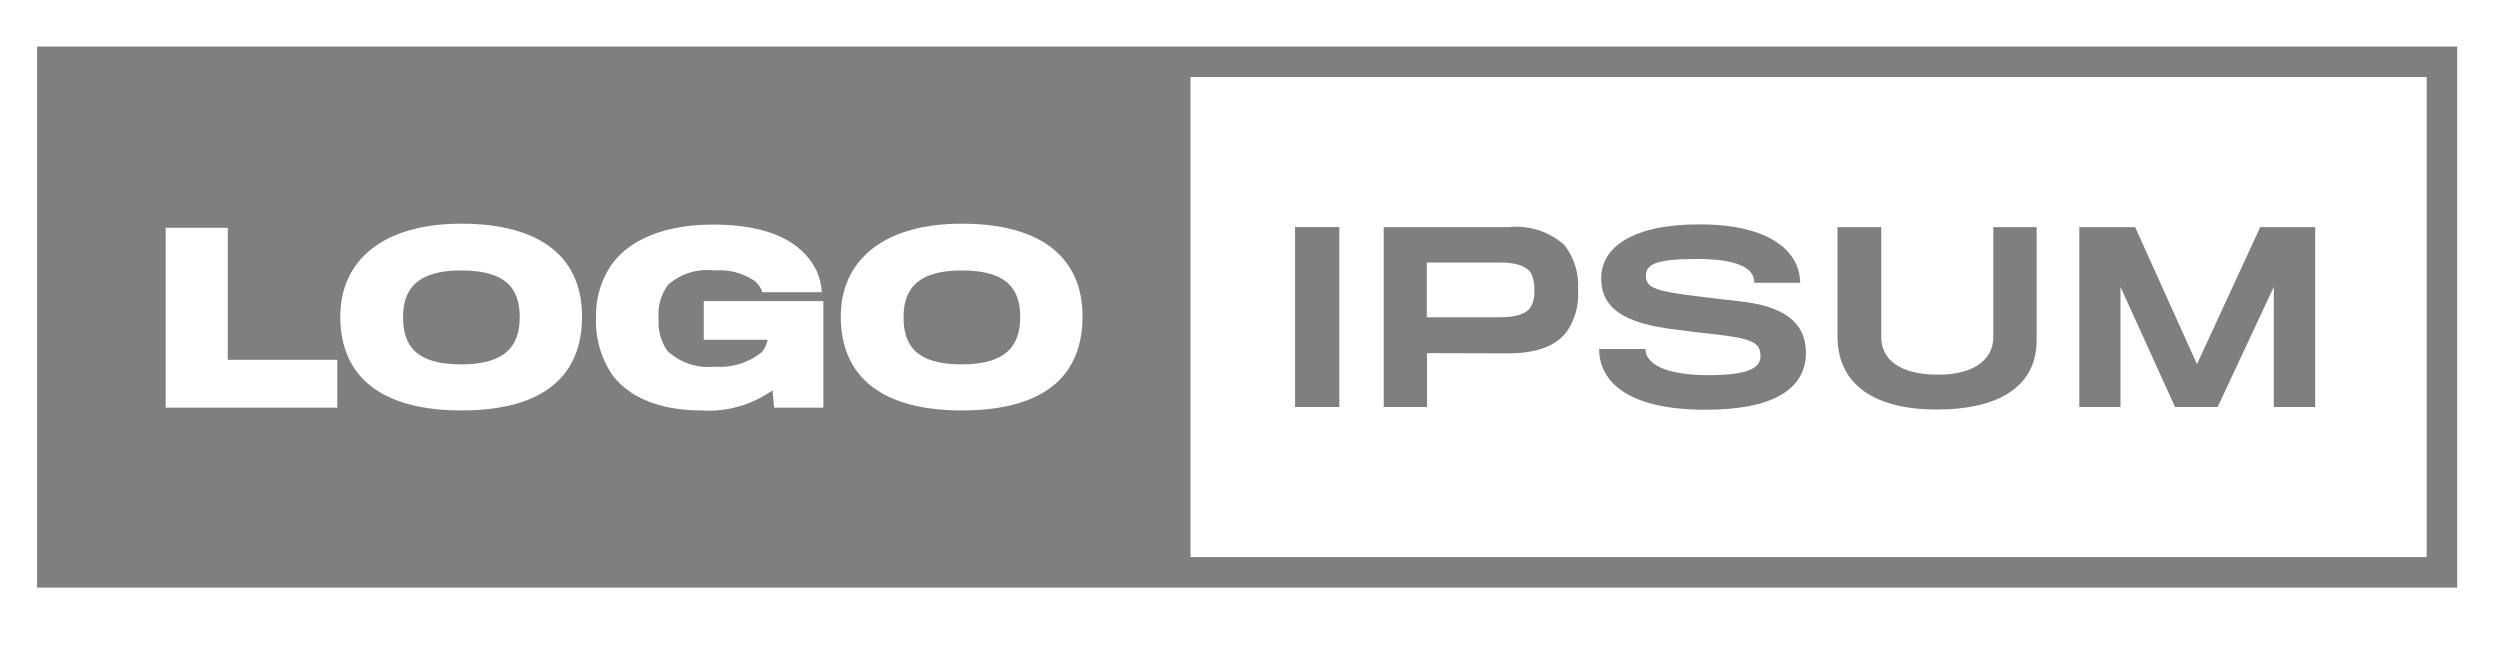 <?xml version="1.0" encoding="UTF-8"?> <svg xmlns="http://www.w3.org/2000/svg" width="193" height="50" viewBox="0 0 193 50" fill="none"><path d="M35.593 20.877C39.291 20.877 40.123 22.482 40.123 24.485C40.123 26.608 39.116 28.13 35.609 28.13C32.124 28.13 31.116 26.697 31.116 24.485C31.116 22.309 32.214 20.877 35.593 20.877Z" fill="black" fill-opacity="0.5"></path><path d="M74.231 20.877C77.929 20.877 78.761 22.482 78.761 24.485C78.761 26.608 77.753 28.13 74.247 28.13C70.763 28.13 69.754 26.697 69.754 24.485C69.754 22.309 70.853 20.877 74.231 20.877Z" fill="black" fill-opacity="0.5"></path><path fill-rule="evenodd" clip-rule="evenodd" d="M2.859 45.361V3.59H189.697V45.361H2.859ZM91.906 43.005H187.34V5.946H91.906V43.005ZM35.611 31.686C42.175 31.686 44.934 28.854 44.934 24.433C44.934 19.939 41.826 17.268 35.611 17.268C29.492 17.268 26.27 20.169 26.27 24.433C26.27 29.244 29.649 31.686 35.611 31.686ZM12.79 17.586V31.473H26.038V27.775H17.584V17.586H12.79ZM59.761 31.473L59.637 30.128C58.034 31.272 56.082 31.823 54.117 31.686C51.163 31.686 48.703 30.801 47.324 29.015C46.414 27.71 45.954 26.145 46.015 24.556C45.963 23.001 46.438 21.473 47.364 20.222C48.76 18.488 51.291 17.338 55.059 17.338C59.393 17.338 61.941 18.665 63.036 20.894C63.271 21.419 63.41 21.983 63.444 22.557H58.858C58.743 22.208 58.528 21.9 58.24 21.672C57.326 21.066 56.236 20.786 55.143 20.877C54.503 20.799 53.853 20.858 53.237 21.05C52.621 21.242 52.053 21.563 51.57 21.991C51.022 22.742 50.764 23.666 50.845 24.592C50.782 25.475 51.018 26.354 51.517 27.086C52.004 27.54 52.583 27.884 53.215 28.094C53.847 28.305 54.517 28.377 55.179 28.306C56.494 28.413 57.8 28.008 58.823 27.174C59.043 26.899 59.194 26.576 59.265 26.232H54.33V23.247H63.564V31.473H59.761ZM74.249 31.686C80.812 31.686 83.572 28.854 83.572 24.433C83.572 19.939 80.459 17.268 74.249 17.268C68.13 17.268 64.908 20.169 64.908 24.433C64.908 29.244 68.287 31.686 74.249 31.686Z" fill="black" fill-opacity="0.5"></path><path d="M99.979 31.42V17.533H103.396V31.42H99.979Z" fill="black" fill-opacity="0.5"></path><path d="M120.941 25.618C120.075 26.75 118.585 27.267 116.484 27.28C116.041 27.28 110.168 27.262 110.168 27.262V31.42H106.824V17.533H116.485C117.26 17.451 118.043 17.533 118.783 17.774C119.524 18.015 120.205 18.409 120.783 18.93C121.547 19.925 121.918 21.165 121.827 22.415C121.905 23.553 121.593 24.682 120.941 25.618ZM118.2 21.09C117.846 20.56 117.084 20.265 115.794 20.265H110.15V24.493H115.757C117.137 24.493 117.864 24.21 118.2 23.661C118.399 23.274 118.485 22.838 118.447 22.405C118.477 21.953 118.392 21.5 118.2 21.09Z" fill="black" fill-opacity="0.5"></path><path d="M131.681 31.632C125.382 31.632 123.455 29.276 123.455 26.944H127.028C127.028 28.094 128.602 28.961 131.84 28.961C135.059 28.961 135.908 28.395 135.908 27.475C135.908 26.448 135.272 26.13 132.282 25.794C131.693 25.741 130.089 25.547 129.487 25.459C125.245 24.98 123.612 23.724 123.612 21.477C123.612 19.107 126.002 17.321 131.185 17.321C136.811 17.321 138.969 19.532 138.969 21.832H135.434C135.434 20.665 134.108 19.992 130.976 19.992C127.756 19.992 127.067 20.434 127.067 21.301C127.067 22.203 127.774 22.486 131.191 22.892C131.969 23 133.703 23.194 134.18 23.246C137.79 23.617 139.417 24.926 139.417 27.244C139.411 30.004 136.934 31.632 131.681 31.632Z" fill="black" fill-opacity="0.5"></path><path d="M149.479 31.615C144.862 31.615 141.855 29.792 141.855 25.959V17.533H145.232V26.006C145.232 27.758 146.666 28.925 149.62 28.925C152.291 28.925 153.884 27.829 153.884 26.006V17.533H157.228V26.274C157.228 29.758 154.432 31.615 149.479 31.615Z" fill="black" fill-opacity="0.5"></path><path d="M175.537 31.42V22.15L171.202 31.42H167.913L163.702 22.15V31.42H160.521V17.533H164.831L169.607 28.112L174.49 17.533H178.731V31.42H175.537Z" fill="black" fill-opacity="0.5"></path></svg> 